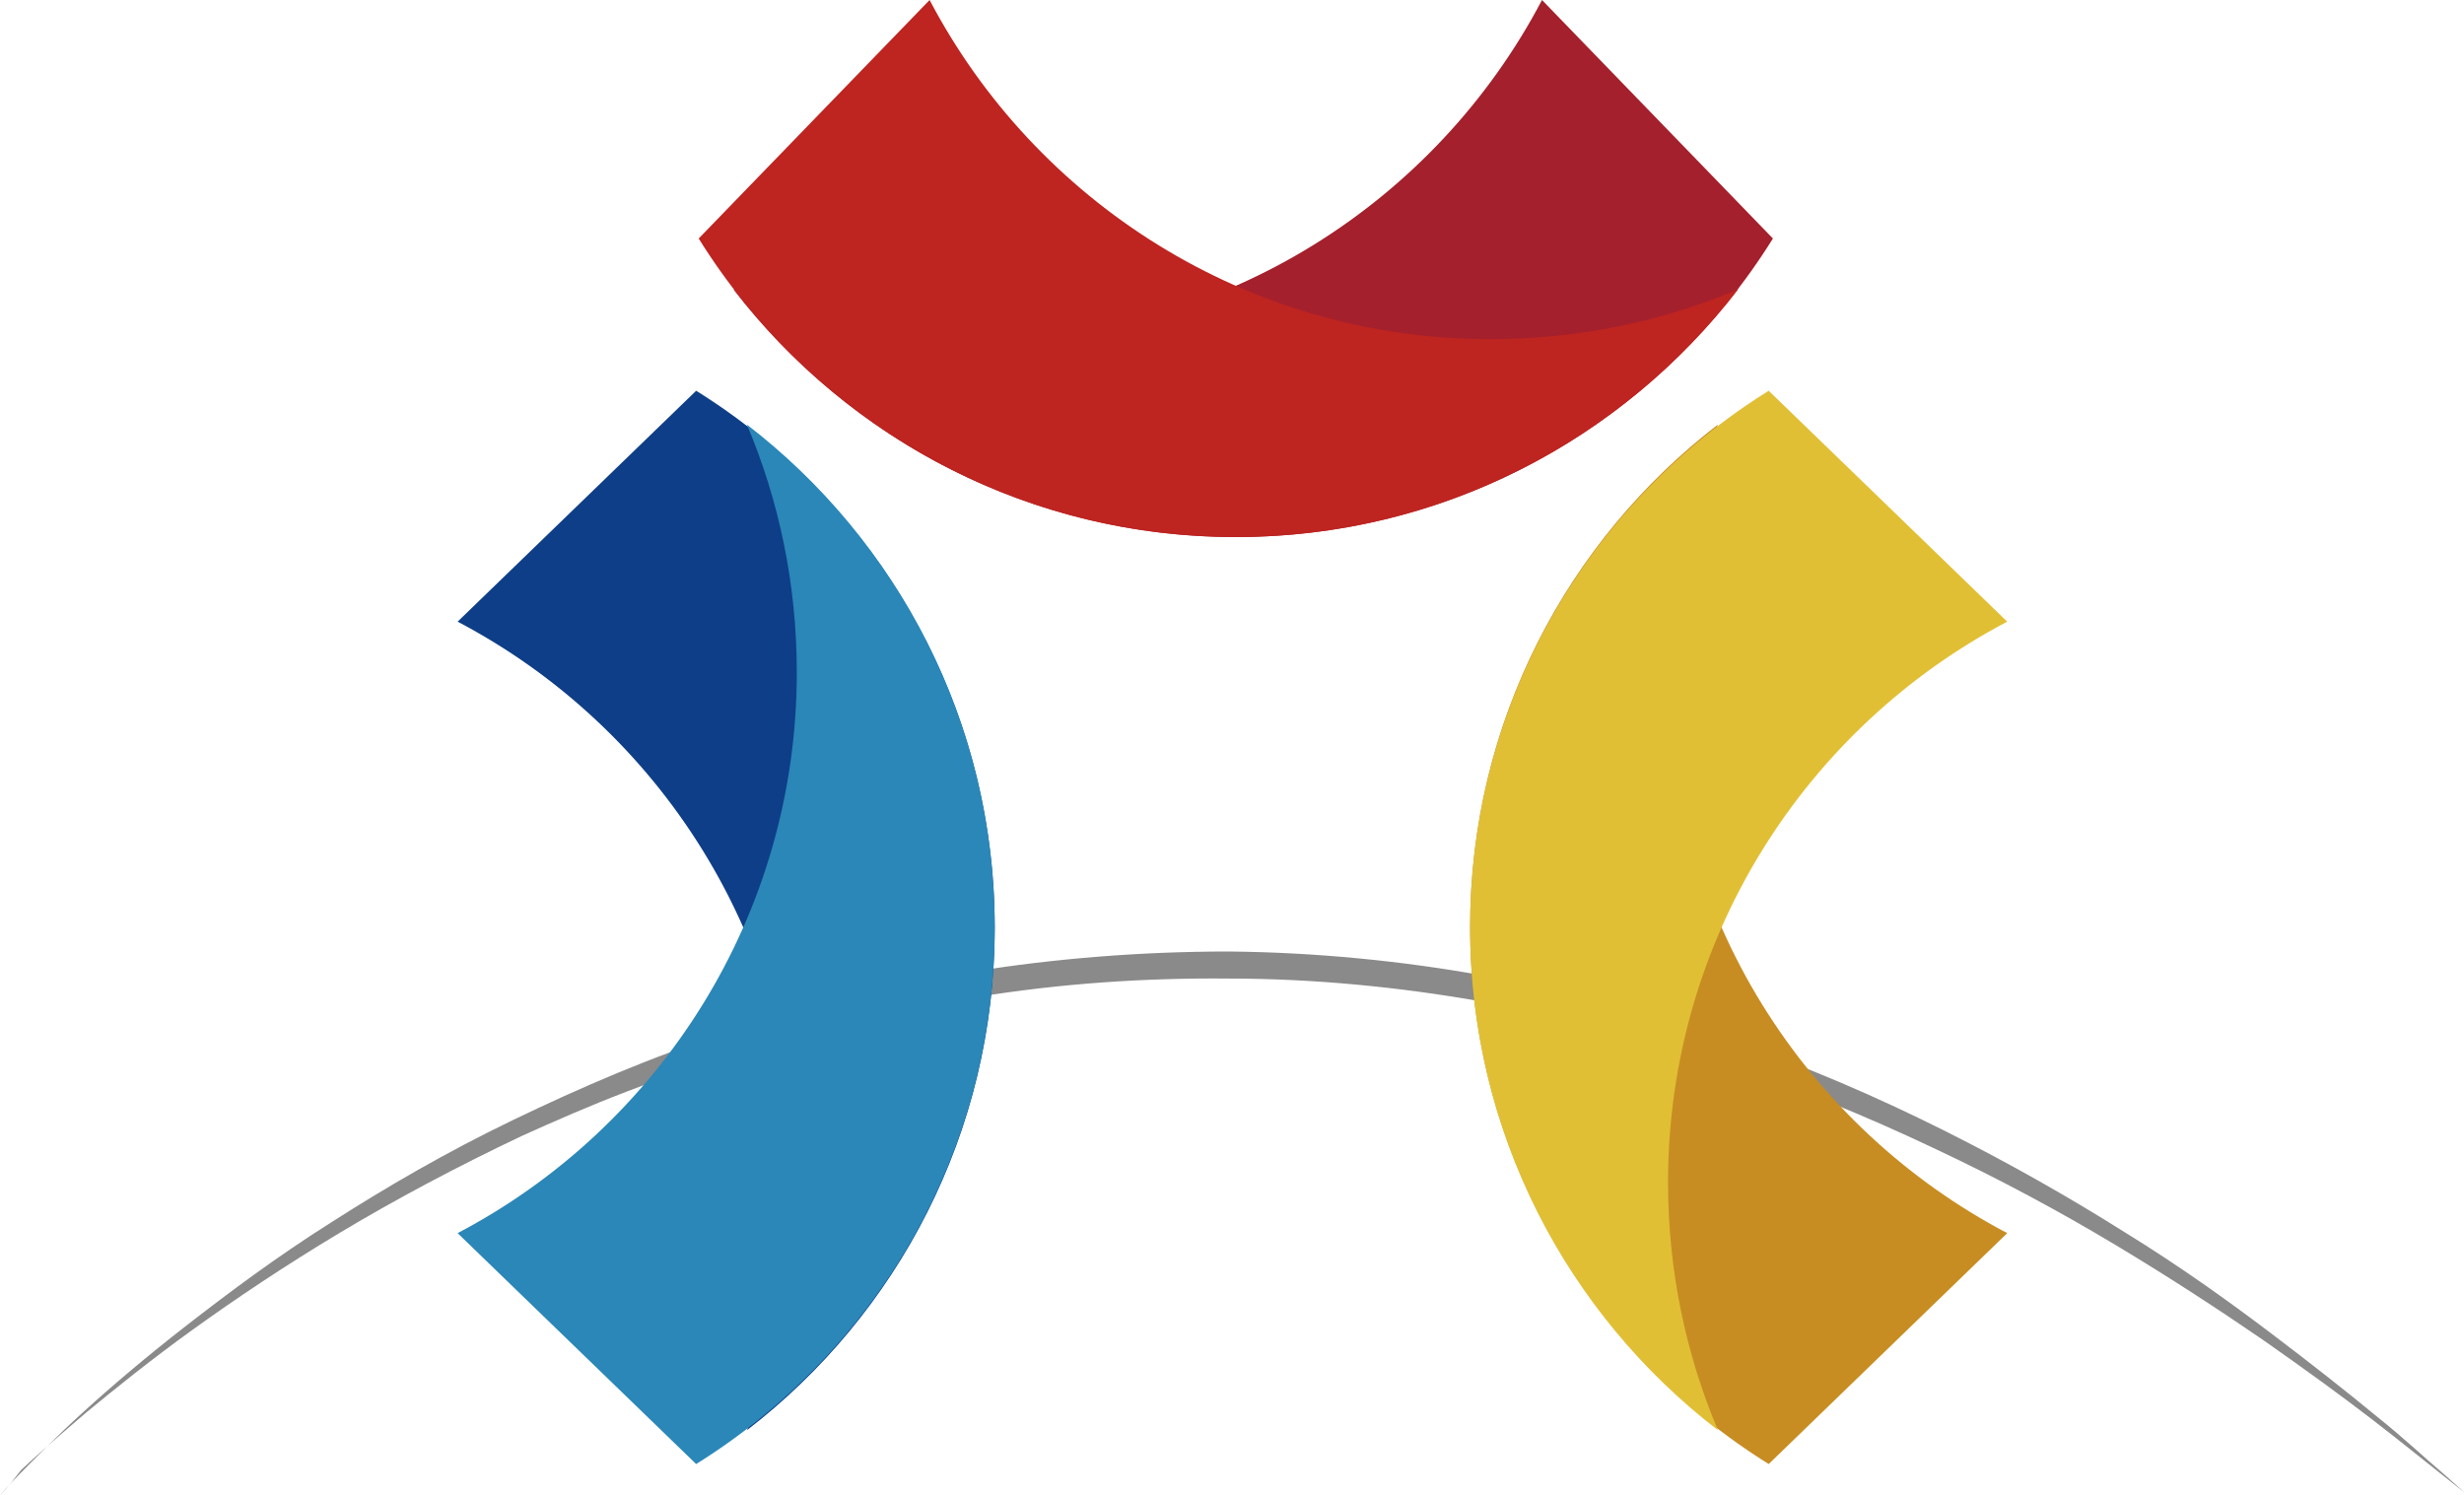 <?xml version="1.0" encoding="utf-8"?>
<!-- Generator: Adobe Illustrator 18.0.0, SVG Export Plug-In . SVG Version: 6.00 Build 0)  -->
<!DOCTYPE svg PUBLIC "-//W3C//DTD SVG 1.1//EN" "http://www.w3.org/Graphics/SVG/1.1/DTD/svg11.dtd">
<svg version="1.1" id="图层_1" xmlns="http://www.w3.org/2000/svg" xmlns:xlink="http://www.w3.org/1999/xlink" x="0px" y="0px"
	 viewBox="0 0 291.3 176.8" enable-background="new 0 0 291.3 176.8" xml:space="preserve">
<g>
	<path fill="#8A8A8A" d="M0,176.8c0,0,0.8-1,2.5-2.7c1.7-1.7,4.1-4.2,7.4-7.2c3.3-3,7.4-6.5,12.3-10.3c4.9-3.8,10.5-8,17-12.1
		c6.4-4.1,13.6-8.3,21.5-12.1c7.9-3.8,16.4-7.5,25.5-10.4c9.1-3,18.7-5.5,28.7-7.1c9.9-1.6,20.2-2.4,30.4-2.4
		c10.2,0.1,20.5,1.1,30.4,2.9c9.9,1.8,19.5,4.4,28.6,7.5c9.1,3.1,17.6,6.8,25.4,10.7c7.8,3.9,15,8,21.5,12.1
		c6.5,4,12.2,8.1,17.1,11.8c4.9,3.7,9.2,7.1,12.6,9.9c3.5,2.8,6,5.2,7.8,6.7c1.8,1.6,2.7,2.4,2.7,2.4s-1-0.8-2.9-2.3
		c-1.9-1.5-4.6-3.7-8.1-6.4c-3.5-2.7-7.9-5.9-12.9-9.4c-5.1-3.5-10.9-7.3-17.4-11.2c-6.5-3.9-13.7-7.8-21.6-11.5
		c-7.8-3.7-16.3-7.2-25.2-10.2c-9-3-18.4-5.4-28.2-7.1c-9.7-1.7-19.8-2.7-29.8-2.7c-10-0.1-20.1,0.6-29.9,2.2
		c-2.4,0.4-4.9,0.8-7.3,1.3c-2.4,0.4-4.8,1-7.2,1.5c-4.7,1.2-9.4,2.4-13.8,3.8c-2.3,0.7-4.5,1.5-6.7,2.2c-2.2,0.8-4.3,1.6-6.4,2.4
		c-4.2,1.6-8.3,3.4-12.3,5.2c-7.8,3.7-15.1,7.6-21.6,11.5c-6.5,3.9-12.3,7.8-17.3,11.4c-5,3.6-9.2,7-12.6,9.8
		c-3.4,2.9-6,5.2-7.7,6.8C0.9,175.9,0,176.8,0,176.8z"/>
</g>
<g>
	<g>
		<path fill="#A4202C" d="M209.6,28.2c-13.2,21.2-36.7,35.3-63.5,35.3c-24.2,0-45.7-11.5-59.4-29.3c9,3.8,18.9,5.9,29.3,5.9
			c28.8,0,53.8-16.3,66.3-40.1"/>
		<path fill="#BE2420" d="M82.6,28.2c13.2,21.2,36.7,35.3,63.5,35.3c24.2,0,45.7-11.5,59.4-29.3c-9,3.8-18.9,5.9-29.3,5.9
			c-28.8,0-53.8-16.3-66.3-40.1"/>
	</g>
	<g>
		<path fill="#0E3E87" d="M82.3,46.2c21.2,13.2,35.3,36.7,35.3,63.5c0,24.2-11.5,45.7-29.3,59.4c3.8-9,5.9-18.9,5.9-29.3
			c0-28.8-16.3-53.8-40.1-66.3"/>
		<path fill="#2A87B8" d="M82.3,173.1c21.2-13.2,35.3-36.7,35.3-63.5c0-24.2-11.5-45.7-29.3-59.4c3.8,9,5.9,18.9,5.9,29.3
			c0,28.8-16.3,53.8-40.1,66.3"/>
	</g>
	<g>
		<path fill="#C78D22" d="M209.1,173.1c-21.2-13.2-35.3-36.7-35.3-63.5c0-24.2,11.5-45.7,29.3-59.4c-3.8,9-5.9,18.9-5.9,29.3
			c0,28.8,16.3,53.8,40.1,66.3"/>
		<path fill="#E1BF35" d="M209.1,46.2c-21.2,13.2-35.3,36.7-35.3,63.5c0,24.2,11.5,45.7,29.3,59.4c-3.8-9-5.9-18.9-5.9-29.3
			c0-28.8,16.3-53.8,40.1-66.3"/>
	</g>
</g>
</svg>

